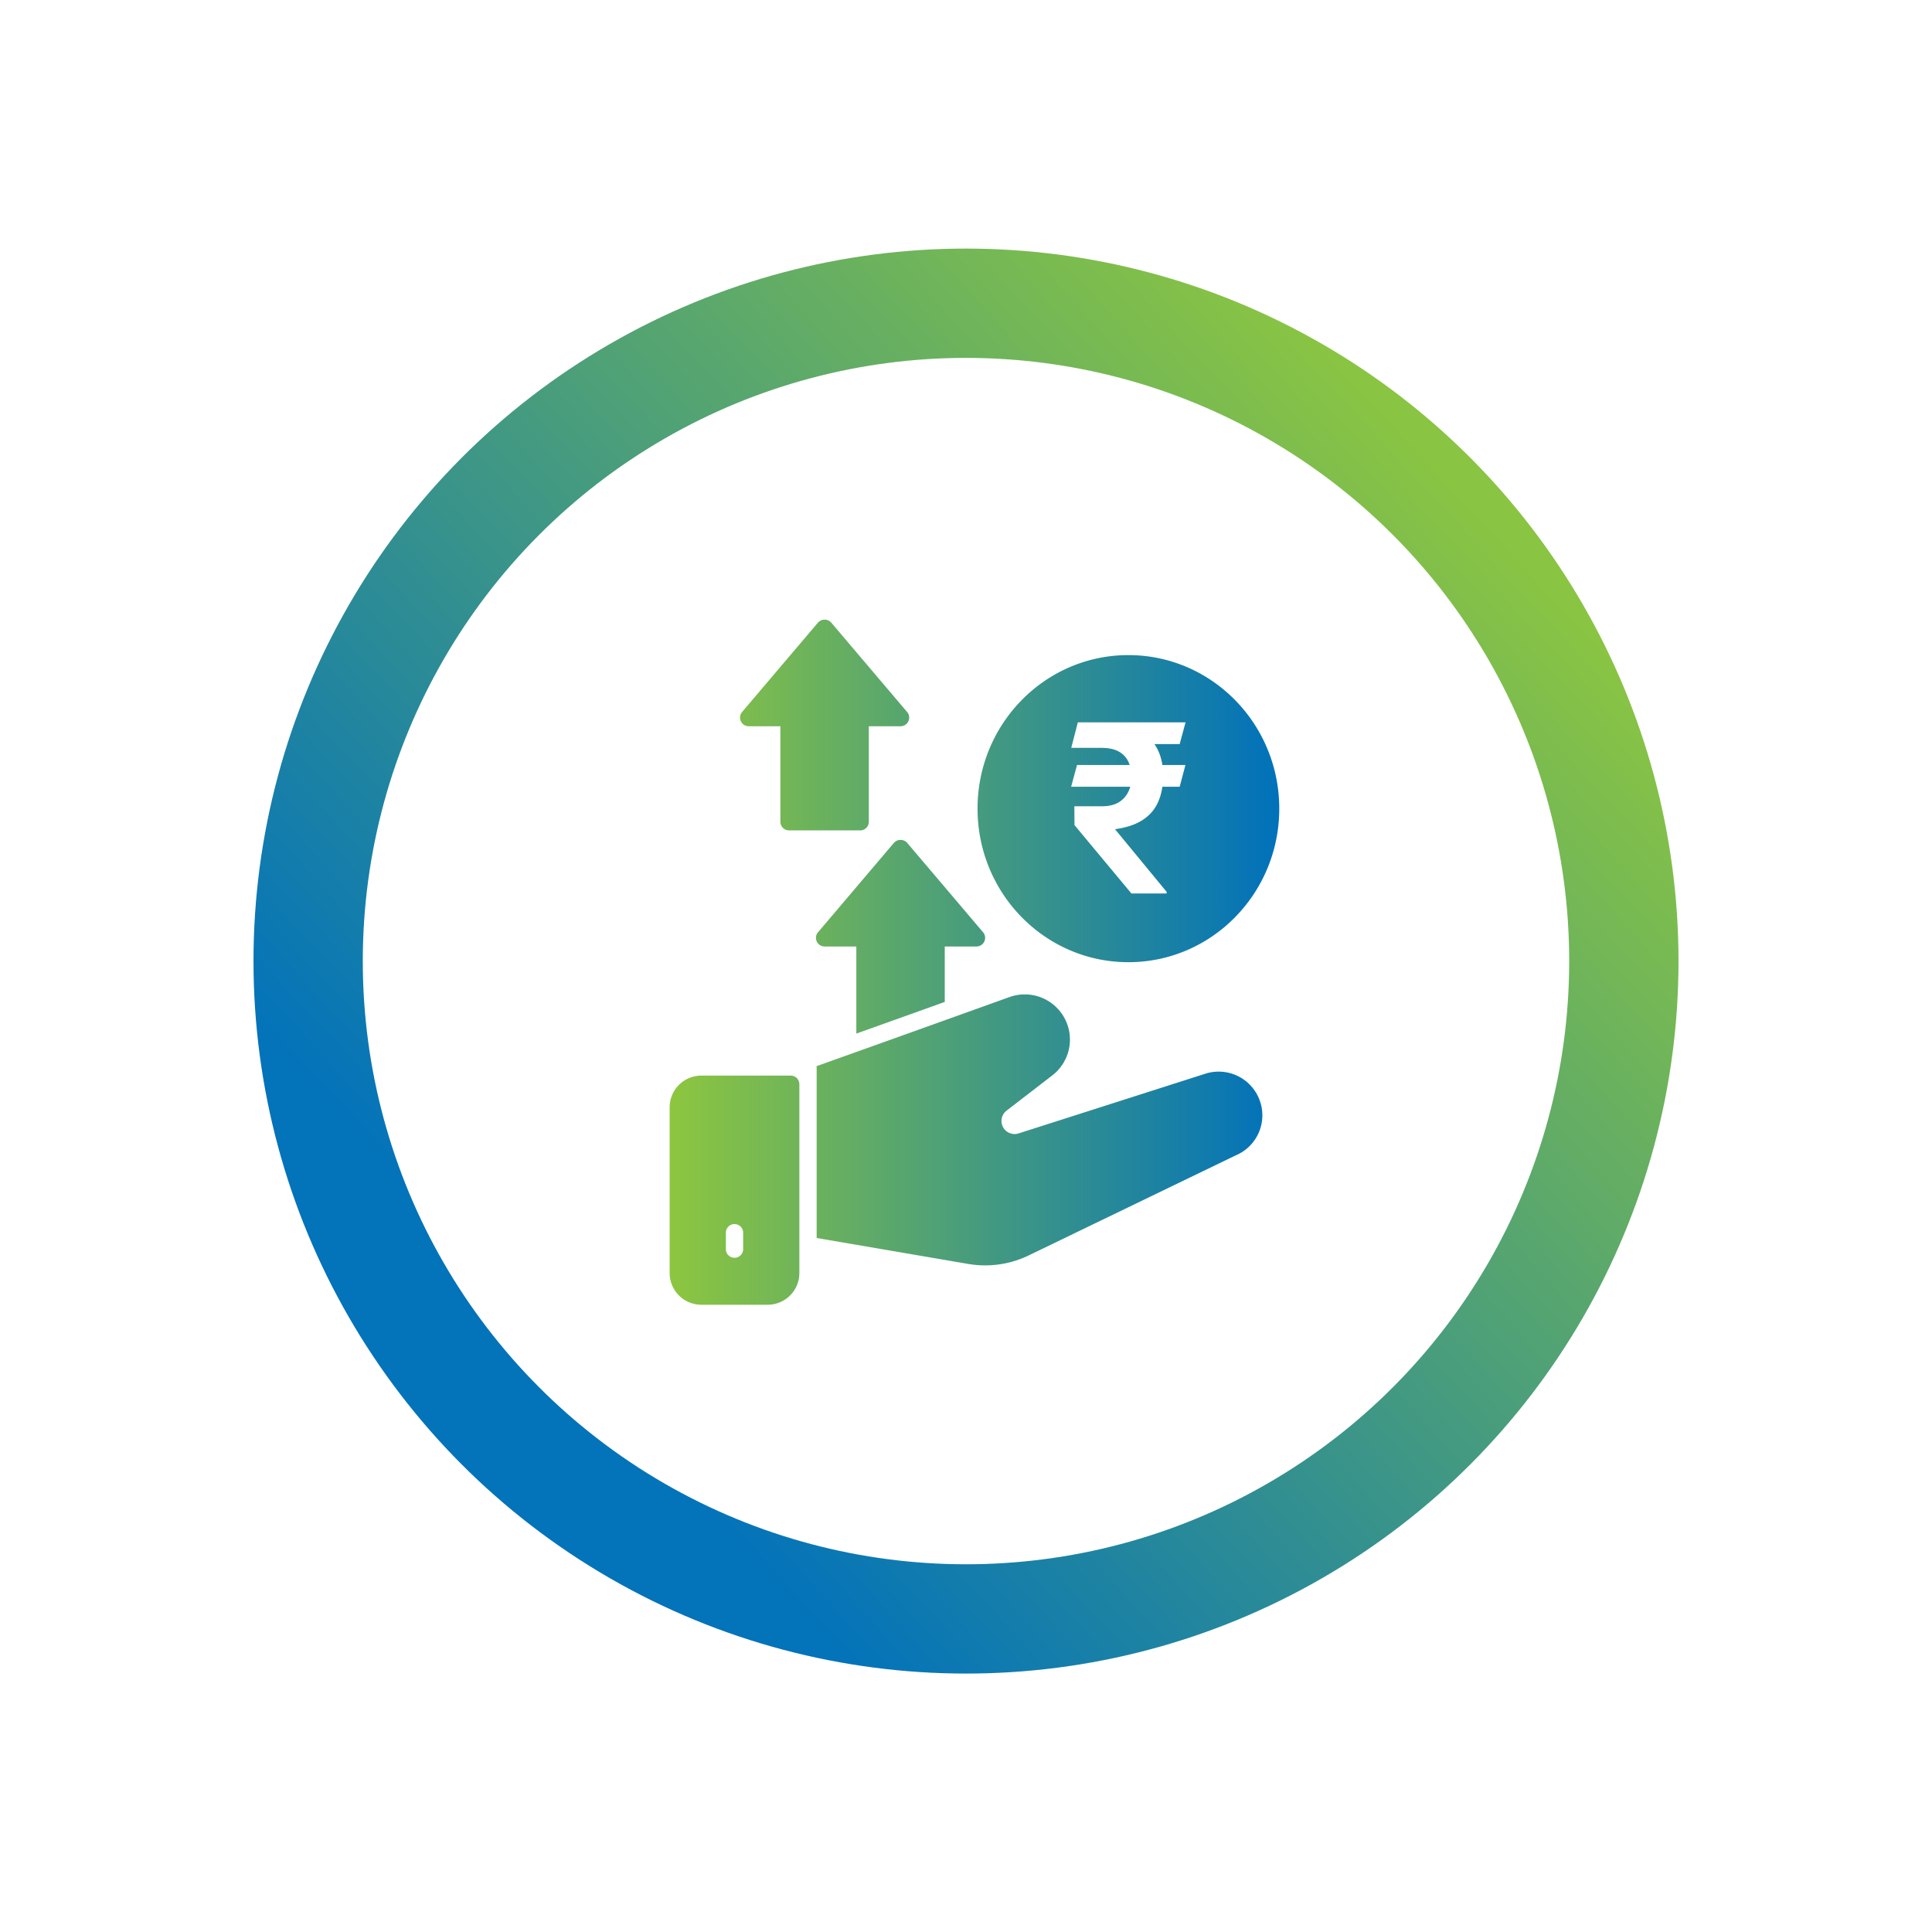 <svg xmlns="http://www.w3.org/2000/svg" width="282" height="281" fill="none"><g filter="url(#a)"><circle cx="104" cy="104" r="104" fill="url(#b)" transform="matrix(1 0 0 -1 37 229.285)"/><circle cx="88.046" cy="88.046" r="88.046" fill="#fff" transform="matrix(1 0 0 -1 52.953 213.332)"/><g clip-path="url(#c)"><path fill="url(#d)" fill-rule="evenodd" d="M109.276 91.006h4.632v13.943a1.263 1.263 0 0 0 1.261 1.261h10.386a1.26 1.26 0 0 0 1.261-1.261V91.006h4.63a1.26 1.26 0 0 0 1.145-.731 1.26 1.26 0 0 0-.183-1.346l-11.085-13.057a1.31 1.31 0 0 0-1.487-.313c-.165.073-.314.18-.436.313l-11.085 13.057a1.265 1.265 0 0 0 .283 1.878c.202.13.438.199.678.199m6.139 50.996h-13.049a4.63 4.63 0 0 0-4.623 4.623v24.201a4.63 4.63 0 0 0 4.623 4.622h9.687a4.625 4.625 0 0 0 4.623-4.622v-27.563c0-.334-.133-.655-.37-.891a1.26 1.26 0 0 0-.891-.37m-6.944 25.329a1.261 1.261 0 0 1-2.522 0v-2.397a1.26 1.26 0 1 1 2.522 0zm16.521-44.177h-4.631a1.26 1.26 0 0 1-1.144-.731 1.25 1.25 0 0 1 .183-1.345l11.086-13.058a1.305 1.305 0 0 1 1.922 0l11.084 13.058a1.27 1.27 0 0 1 .183 1.345 1.262 1.262 0 0 1-1.144.731h-4.632v8.096c-4.309 1.546-8.904 3.19-12.907 4.621zm39.712 2.294c12.161 0 22.02-10.034 22.02-22.413s-9.859-22.413-22.02-22.413-22.02 10.035-22.02 22.413 9.859 22.413 22.02 22.413m7.482-25.607.843-3.173h-3.363q-.224-1.482-.901-2.642a6 6 0 0 0-.255-.411h3.676l.86-3.174h-15.723l-.961 3.722h4.416q1.584 0 2.544.55a3.26 3.26 0 0 1 1.399 1.526q.094.207.169.429h-7.685l-.86 3.173h8.628a4.3 4.3 0 0 1-.303.772 3.6 3.6 0 0 1-1.432 1.527q-.943.548-2.41.548h-4.011l.017 2.745 8.308 9.983h5.14v-.24l-7.533-9.143q2.528-.343 4.078-1.372t2.242-2.659q.426-.99.595-2.161zm8.454 42.208a6.37 6.37 0 0 1 3.189 3.463 6.34 6.34 0 0 1-3.504 8.153l-30.141 14.568a14.6 14.6 0 0 1-8.881 1.255l-22.103-3.783v-24.963a2 2 0 0 0-.023-.115 11116 11116 0 0 0 28.195-10.1 6.597 6.597 0 0 1 8.657 7.578 6.6 6.6 0 0 1-2.429 3.863l-6.725 5.185a1.91 1.91 0 0 0-.482 2.345 1.91 1.91 0 0 0 2.187.972l27.363-8.748a6.37 6.37 0 0 1 4.697.327" clip-rule="evenodd"/></g></g><defs><linearGradient id="b" x1="26.322" x2="160.113" y1="65.795" y2="189.676" gradientUnits="userSpaceOnUse"><stop stop-color="#0373BA"/><stop offset="1" stop-color="#89C443"/></linearGradient><linearGradient id="d" x1="97.743" x2="186.724" y1="122.948" y2="122.948" gradientUnits="userSpaceOnUse"><stop stop-color="#8DC63F"/><stop offset="1" stop-color="#0071BB"/></linearGradient><clipPath id="c"><path fill="#fff" d="M91 75.448h100v100H91z"/></clipPath><filter id="a" width="280.2" height="280.2" x=".9" y=".185" color-interpolation-filters="sRGB" filterUnits="userSpaceOnUse"><feFlood flood-opacity="0" result="BackgroundImageFix"/><feColorMatrix in="SourceAlpha" result="hardAlpha" values="0 0 0 0 0 0 0 0 0 0 0 0 0 0 0 0 0 0 127 0"/><feOffset dy="15"/><feGaussianBlur stdDeviation="18.05"/><feComposite in2="hardAlpha" operator="out"/><feColorMatrix values="0 0 0 0 0.545 0 0 0 0 0.773 0 0 0 0 0.247 0 0 0 0.39 0"/><feBlend in2="BackgroundImageFix" result="effect1_dropShadow_5457_8276"/><feBlend in="SourceGraphic" in2="effect1_dropShadow_5457_8276" result="shape"/></filter></defs></svg>